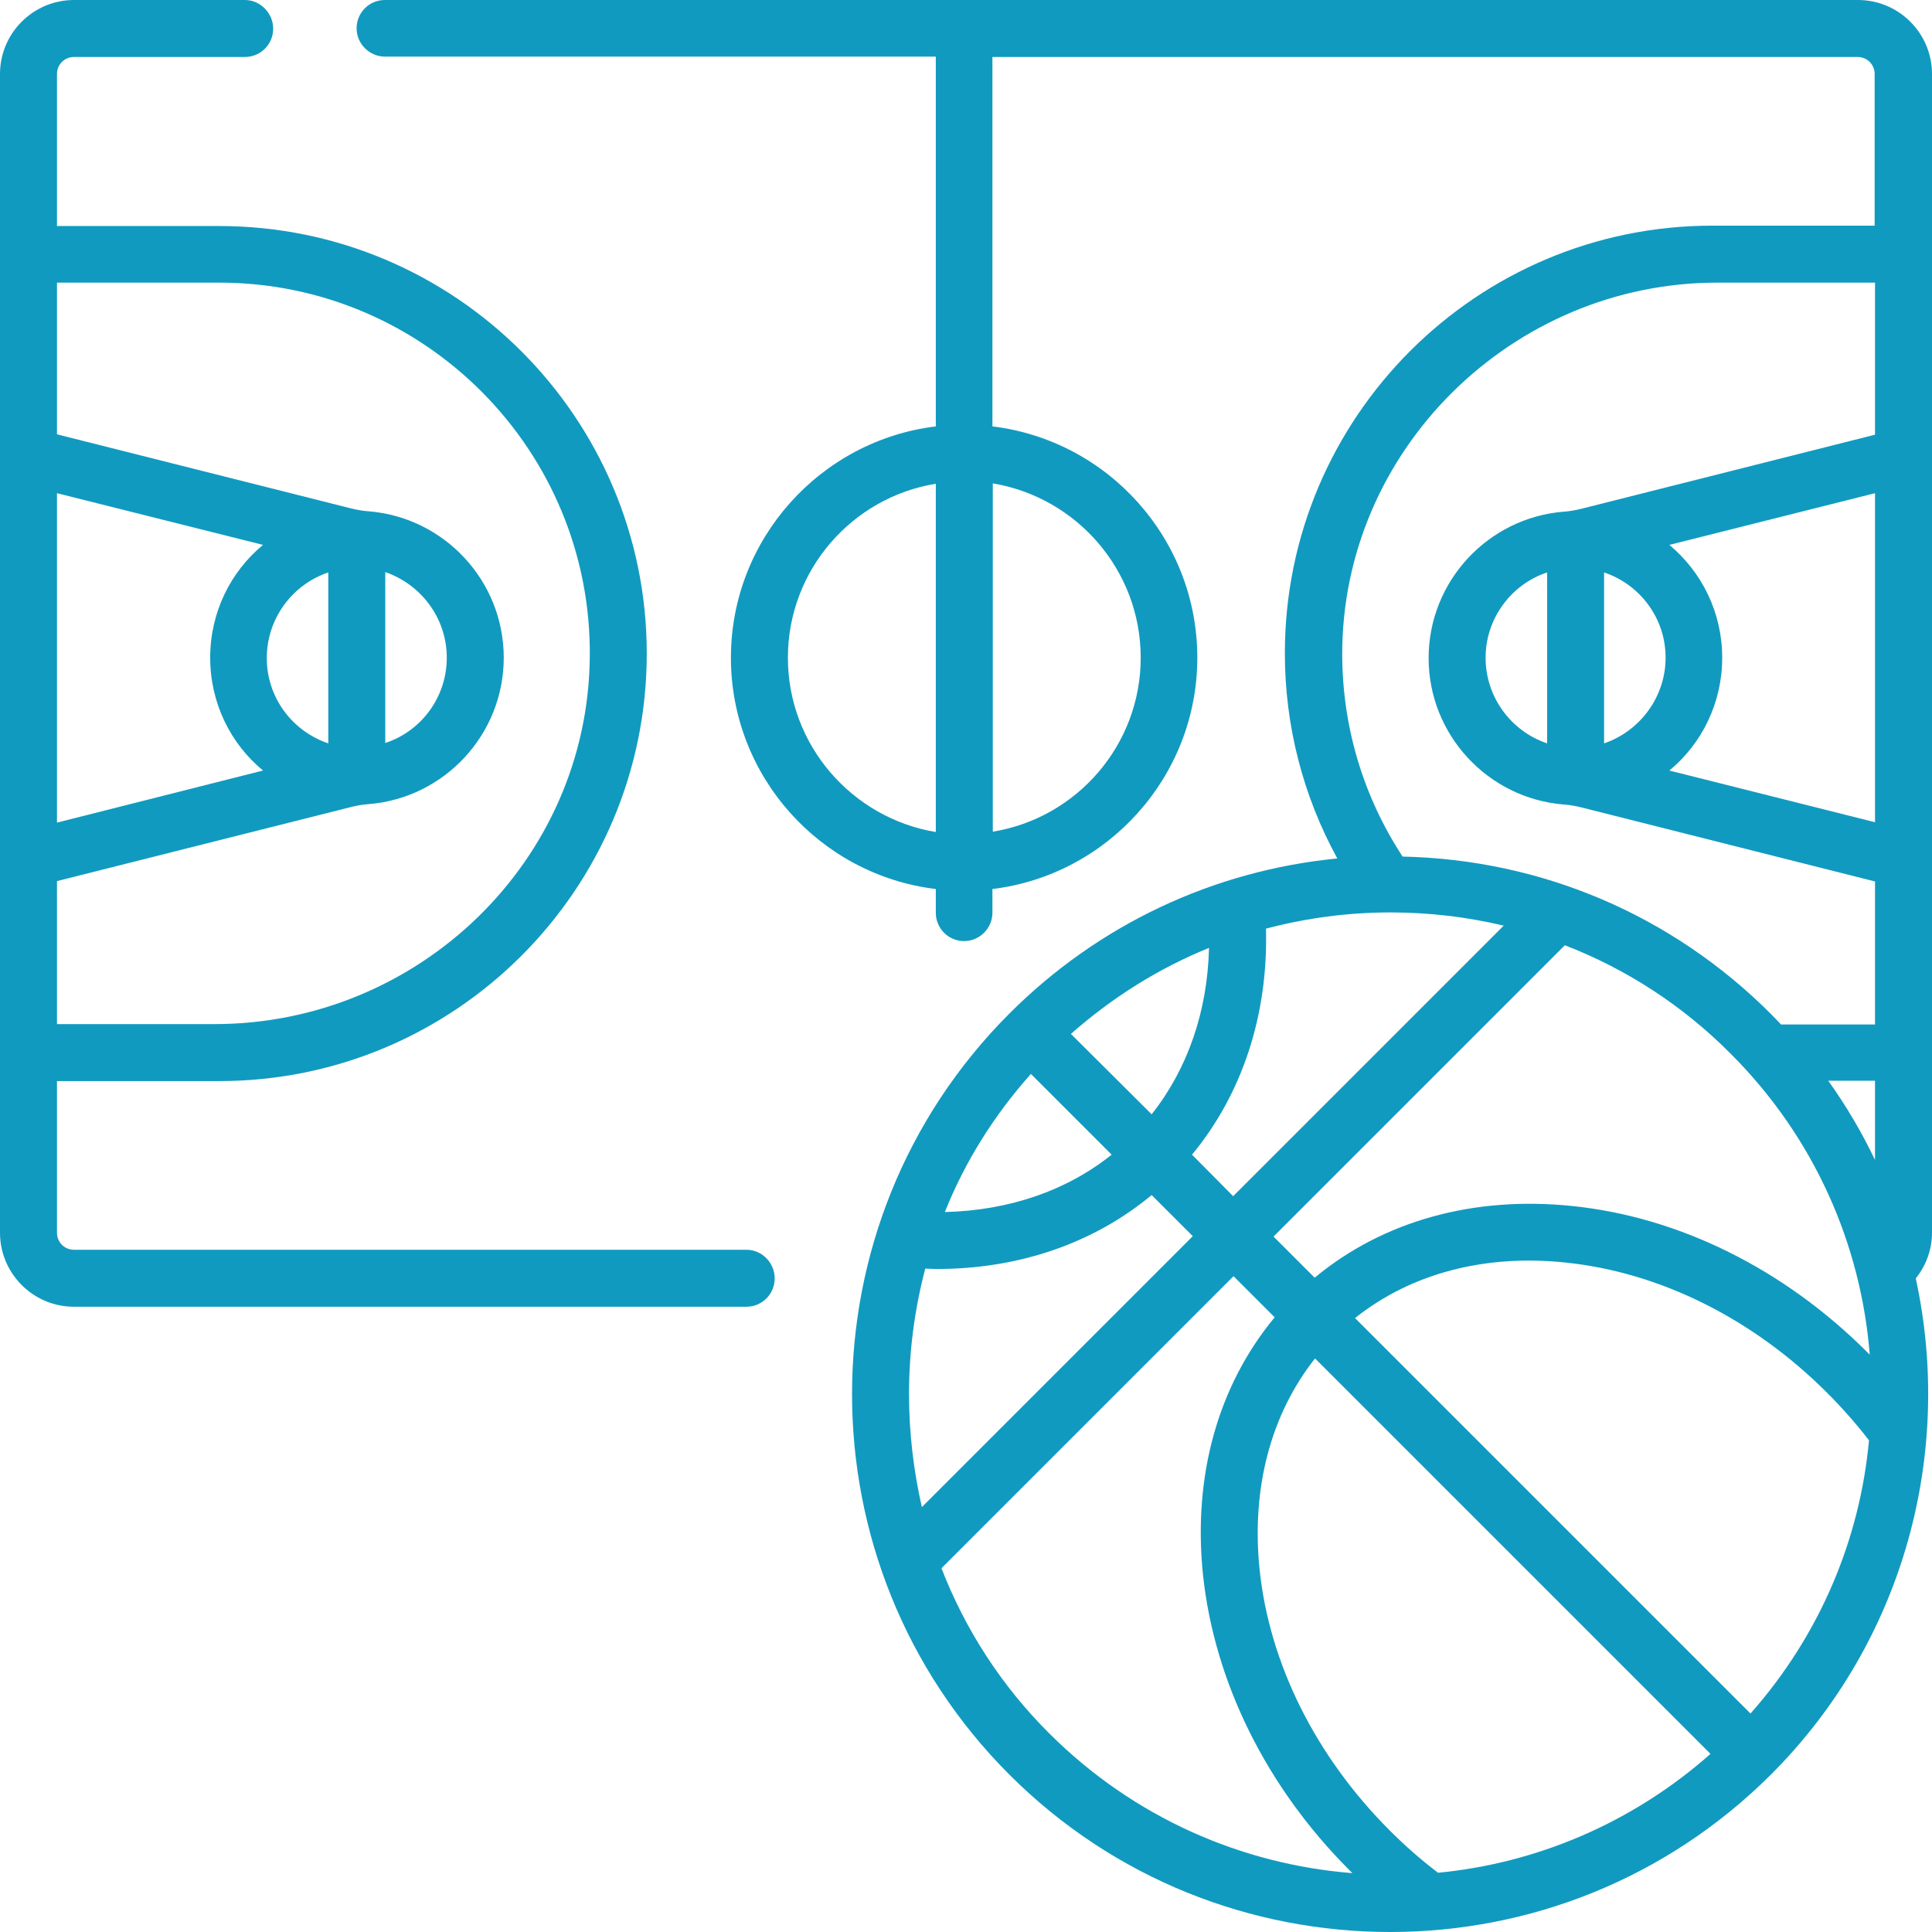 <?xml version="1.0" encoding="utf-8"?>
<!-- Generator: Adobe Illustrator 24.0.1, SVG Export Plug-In . SVG Version: 6.00 Build 0)  -->
<svg version="1.1" id="Capa_1" xmlns="http://www.w3.org/2000/svg" xmlns:xlink="http://www.w3.org/1999/xlink" x="0px" y="0px"
	 viewBox="0 0 512 512" style="enable-background:new 0 0 512 512;" xml:space="preserve">
<style type="text/css">
	.st0{fill:#119ABF;}
</style>
<g>
	<path class="st0" d="M512,326.7V19.6C512,8.8,503.2,0,492.4,0H102c-4.2,0-7.5,3.4-7.5,7.5s3.4,7.5,7.5,7.5H248V113
		c-30.5,3.7-54.3,29.8-54.3,61.3s23.7,57.6,54.3,61.3v6.3c0,4.2,3.4,7.5,7.5,7.5s7.5-3.4,7.5-7.5v-6.3c30.5-3.7,54.3-29.8,54.3-61.3
		s-23.7-57.6-54.3-61.3V15.1h229.3c2.5,0,4.5,2,4.5,4.5v40.2h-43c-62.5,0-113.3,50.8-113.3,113.3c0,19.2,4.8,37.8,13.9,54.4
		c-32.8,3.2-63.3,17.5-86.9,41.1c-55.6,55.6-55.6,146.1,0,201.7c27.8,27.8,64.3,41.7,100.9,41.7s73-13.9,100.9-41.7
		c35.6-35.6,48.4-85.6,38.4-131.5c0.1-0.1,0.2-0.3,0.3-0.4C510.6,335,512,330.9,512,326.7L512,326.7z M208.8,174.3
		c0-23.2,17-42.5,39.2-46.1v92.3C225.8,216.8,208.8,197.5,208.8,174.3z M302.3,174.3c0,23.2-17,42.5-39.2,46.1v-92.3
		C285.3,131.8,302.3,151.1,302.3,174.3z M393.7,174.3c0-10.5,6.9-19.5,16.3-22.6V197C400.5,193.8,393.7,184.8,393.7,174.3
		L393.7,174.3z M425.1,197v-45.3c9.5,3.2,16.3,12.1,16.3,22.6S434.5,193.8,425.1,197L425.1,197z M442.4,144.4l54.5-13.7v87.2
		l-54.5-13.7c8.6-7.1,14-17.9,14-29.9S451,151.6,442.4,144.4z M455.1,74.9h41.8v40.3l-77.7,19.6c-1.6,0.4-3.2,0.7-4.8,0.8
		c-20,1.6-35.8,18.4-35.8,38.8s15.8,37.2,35.8,38.8c1.6,0.1,3.2,0.4,4.8,0.8l77.7,19.6v37.9H472c-0.9-0.9-1.8-1.9-2.7-2.8
		c-26.2-26.2-60.7-40.9-97.6-41.7c-10.4-15.9-15.9-34.2-16-53.3C355.5,119.3,400.8,74.9,455.1,74.9L455.1,74.9z M463.9,454.1
		L359.1,349.3c14.8-11.8,34.4-17,55.9-14.7c25,2.6,49.6,14.9,69.2,34.5c4,4,7.7,8.2,11.1,12.6C492.9,407.8,482.4,433.2,463.9,454.1
		L463.9,454.1z M381.1,496.3c-4.5-3.4-8.8-7.2-12.8-11.2c-19.6-19.6-31.9-44.2-34.5-69.2c-2.2-21.6,3-41.1,14.7-55.9l104.8,104.8
		C432.5,483.2,407.1,493.8,381.1,496.3z M495.5,359c-0.2-0.2-0.4-0.4-0.6-0.6c-22.1-22.1-49.9-35.9-78.3-38.8
		c-26.2-2.7-50.1,4-68.2,19l-10.9-10.9l77.2-77.2c16.3,6.3,31.3,16,44,28.8C480.9,301.5,493.2,329.9,495.5,359z M240.9,369.4
		c0-11.4,1.5-22.5,4.3-33.2c1,0,2,0.1,3,0.1c21.8,0,41.6-6.8,57-19.6l10.9,10.9l-71.8,71.8C242.1,389.7,240.9,379.7,240.9,369.4
		L240.9,369.4z M273.2,284.6l21.4,21.4c-12,9.6-27.3,14.8-44.2,15.2C255.7,307.9,263.4,295.6,273.2,284.6z M320.4,251.2
		c-0.4,16.9-5.7,32.1-15.2,44.1L283.8,274C294.8,264.3,307.1,256.6,320.4,251.2L320.4,251.2z M315.9,306
		c13.3-16.1,20.2-37,19.6-59.9c10.6-2.8,21.7-4.3,33-4.3c10.2,0,20.3,1.2,30,3.5L326.8,317L315.9,306z M249.5,415.6l77.4-77.4
		l10.9,10.9c-15,18.1-21.7,42-19,68.2c3,28.4,16.8,56.3,38.8,78.3c0.3,0.3,0.5,0.5,0.8,0.8c-29.2-2.3-57.8-14.6-80.2-36.9
		C265.5,446.9,255.8,431.9,249.5,415.6L249.5,415.6z M484.5,286.4h12.4v21C493.4,300.1,489.3,293.1,484.5,286.4z"/>
	<path class="st0" d="M197.8,331.2H19.6c-2.5,0-4.5-2-4.5-4.5v-40.2h43c62.5,0,113.3-50.8,113.3-113.3
		c0-62.5-50.8-113.3-113.3-113.3h-43V19.6c0-2.5,2-4.5,4.5-4.5h45.3c4.2,0,7.5-3.4,7.5-7.5S69,0,64.9,0H19.6C8.8,0,0,8.8,0,19.6
		v307.1c0,10.8,8.8,19.6,19.6,19.6h178.2c4.2,0,7.5-3.4,7.5-7.5S202,331.2,197.8,331.2z M118.4,174.3c0,10.5-6.8,19.5-16.3,22.6
		v-45.3C111.6,154.9,118.4,163.8,118.4,174.3L118.4,174.3z M87,151.7V197c-9.5-3.2-16.3-12.1-16.3-22.6S77.5,154.9,87,151.7
		L87,151.7z M69.7,204.2L15.1,218v-87.3l54.6,13.7c-8.6,7.1-14,17.9-14,29.9S61.1,197.1,69.7,204.2L69.7,204.2z M58.1,74.9
		c54.5,0,98.8,44.6,98.2,99.2c-0.5,54.1-45.4,97.3-99.5,97.3H15.1v-37.9l77.8-19.6c1.6-0.4,3.2-0.7,4.8-0.8
		c20-1.6,35.8-18.4,35.8-38.8s-15.8-37.2-35.8-38.8c-1.6-0.1-3.2-0.4-4.8-0.8l-77.8-19.6V74.9L58.1,74.9z"/>
</g>
</svg>
